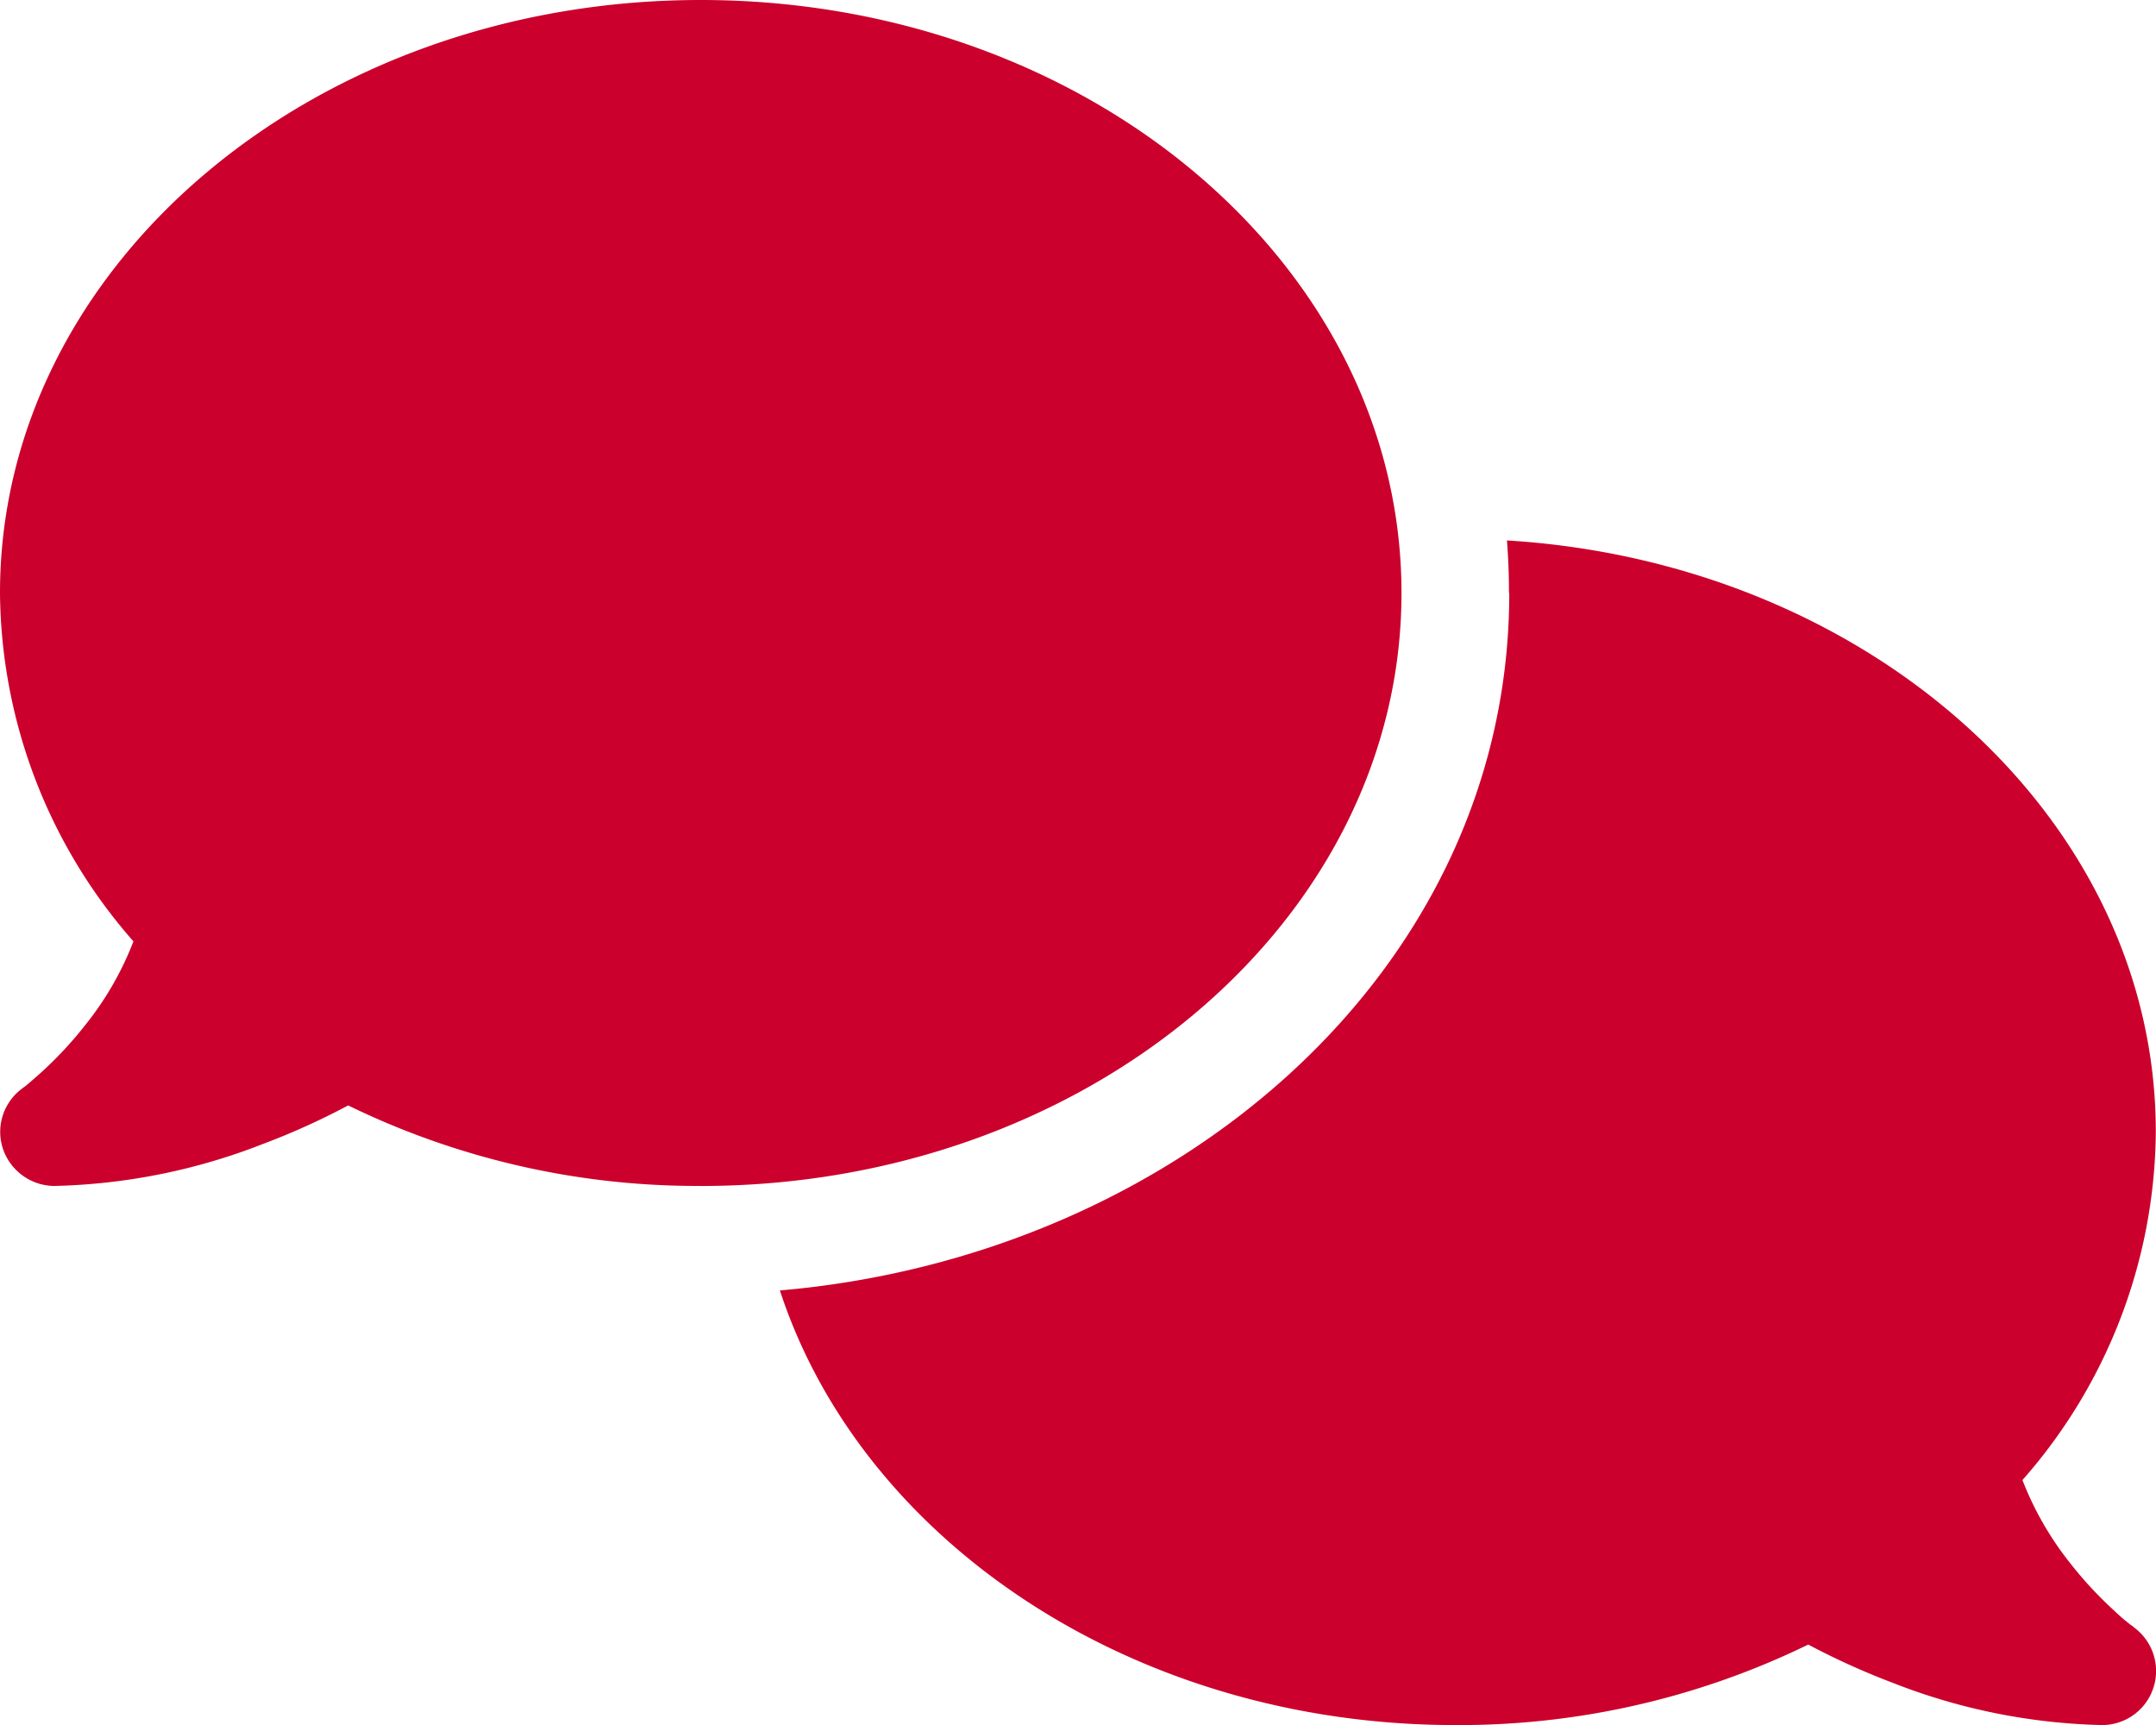 <svg xmlns="http://www.w3.org/2000/svg" xmlns:xlink="http://www.w3.org/1999/xlink" width="74.997" height="60" viewBox="0 0 74.997 60"><defs><clipPath id="a"><rect width="74.997" height="60" fill="#cb002c"/></clipPath></defs><g clip-path="url(#a)"><path d="M24.376,41.25c13.465,0,24.375-9.234,24.375-20.625S37.841,0,24.376,0,0,9.234,0,20.625A18.555,18.555,0,0,0,4.642,32.742a10.877,10.877,0,0,1-1.664,2.895,13.44,13.44,0,0,1-1.559,1.676c-.211.188-.387.34-.5.434a1.035,1.035,0,0,1-.129.094l-.023.023A1.869,1.869,0,0,0,.1,39.949a1.9,1.9,0,0,0,1.781,1.3,21.177,21.177,0,0,0,7.277-1.465,24.944,24.944,0,0,0,2.953-1.336,27.7,27.7,0,0,0,12.27,2.8M52.5,20.625c0,13.16-11.613,23.074-25.371,24.258C29.978,53.6,39.423,60,50.626,60A27.7,27.7,0,0,0,62.9,57.2a25.836,25.836,0,0,0,2.953,1.336A21.177,21.177,0,0,0,73.126,60a1.88,1.88,0,0,0,1.1-3.4l-.023-.023c-.023-.023-.07-.047-.129-.094-.117-.094-.293-.234-.5-.434a13.44,13.44,0,0,1-1.559-1.676,11.065,11.065,0,0,1-1.664-2.895A18.508,18.508,0,0,0,74.99,39.363c0-10.875-9.949-19.793-22.57-20.566.047.6.07,1.207.07,1.816Z" transform="translate(0)" fill="#cb002c"/></g></svg>